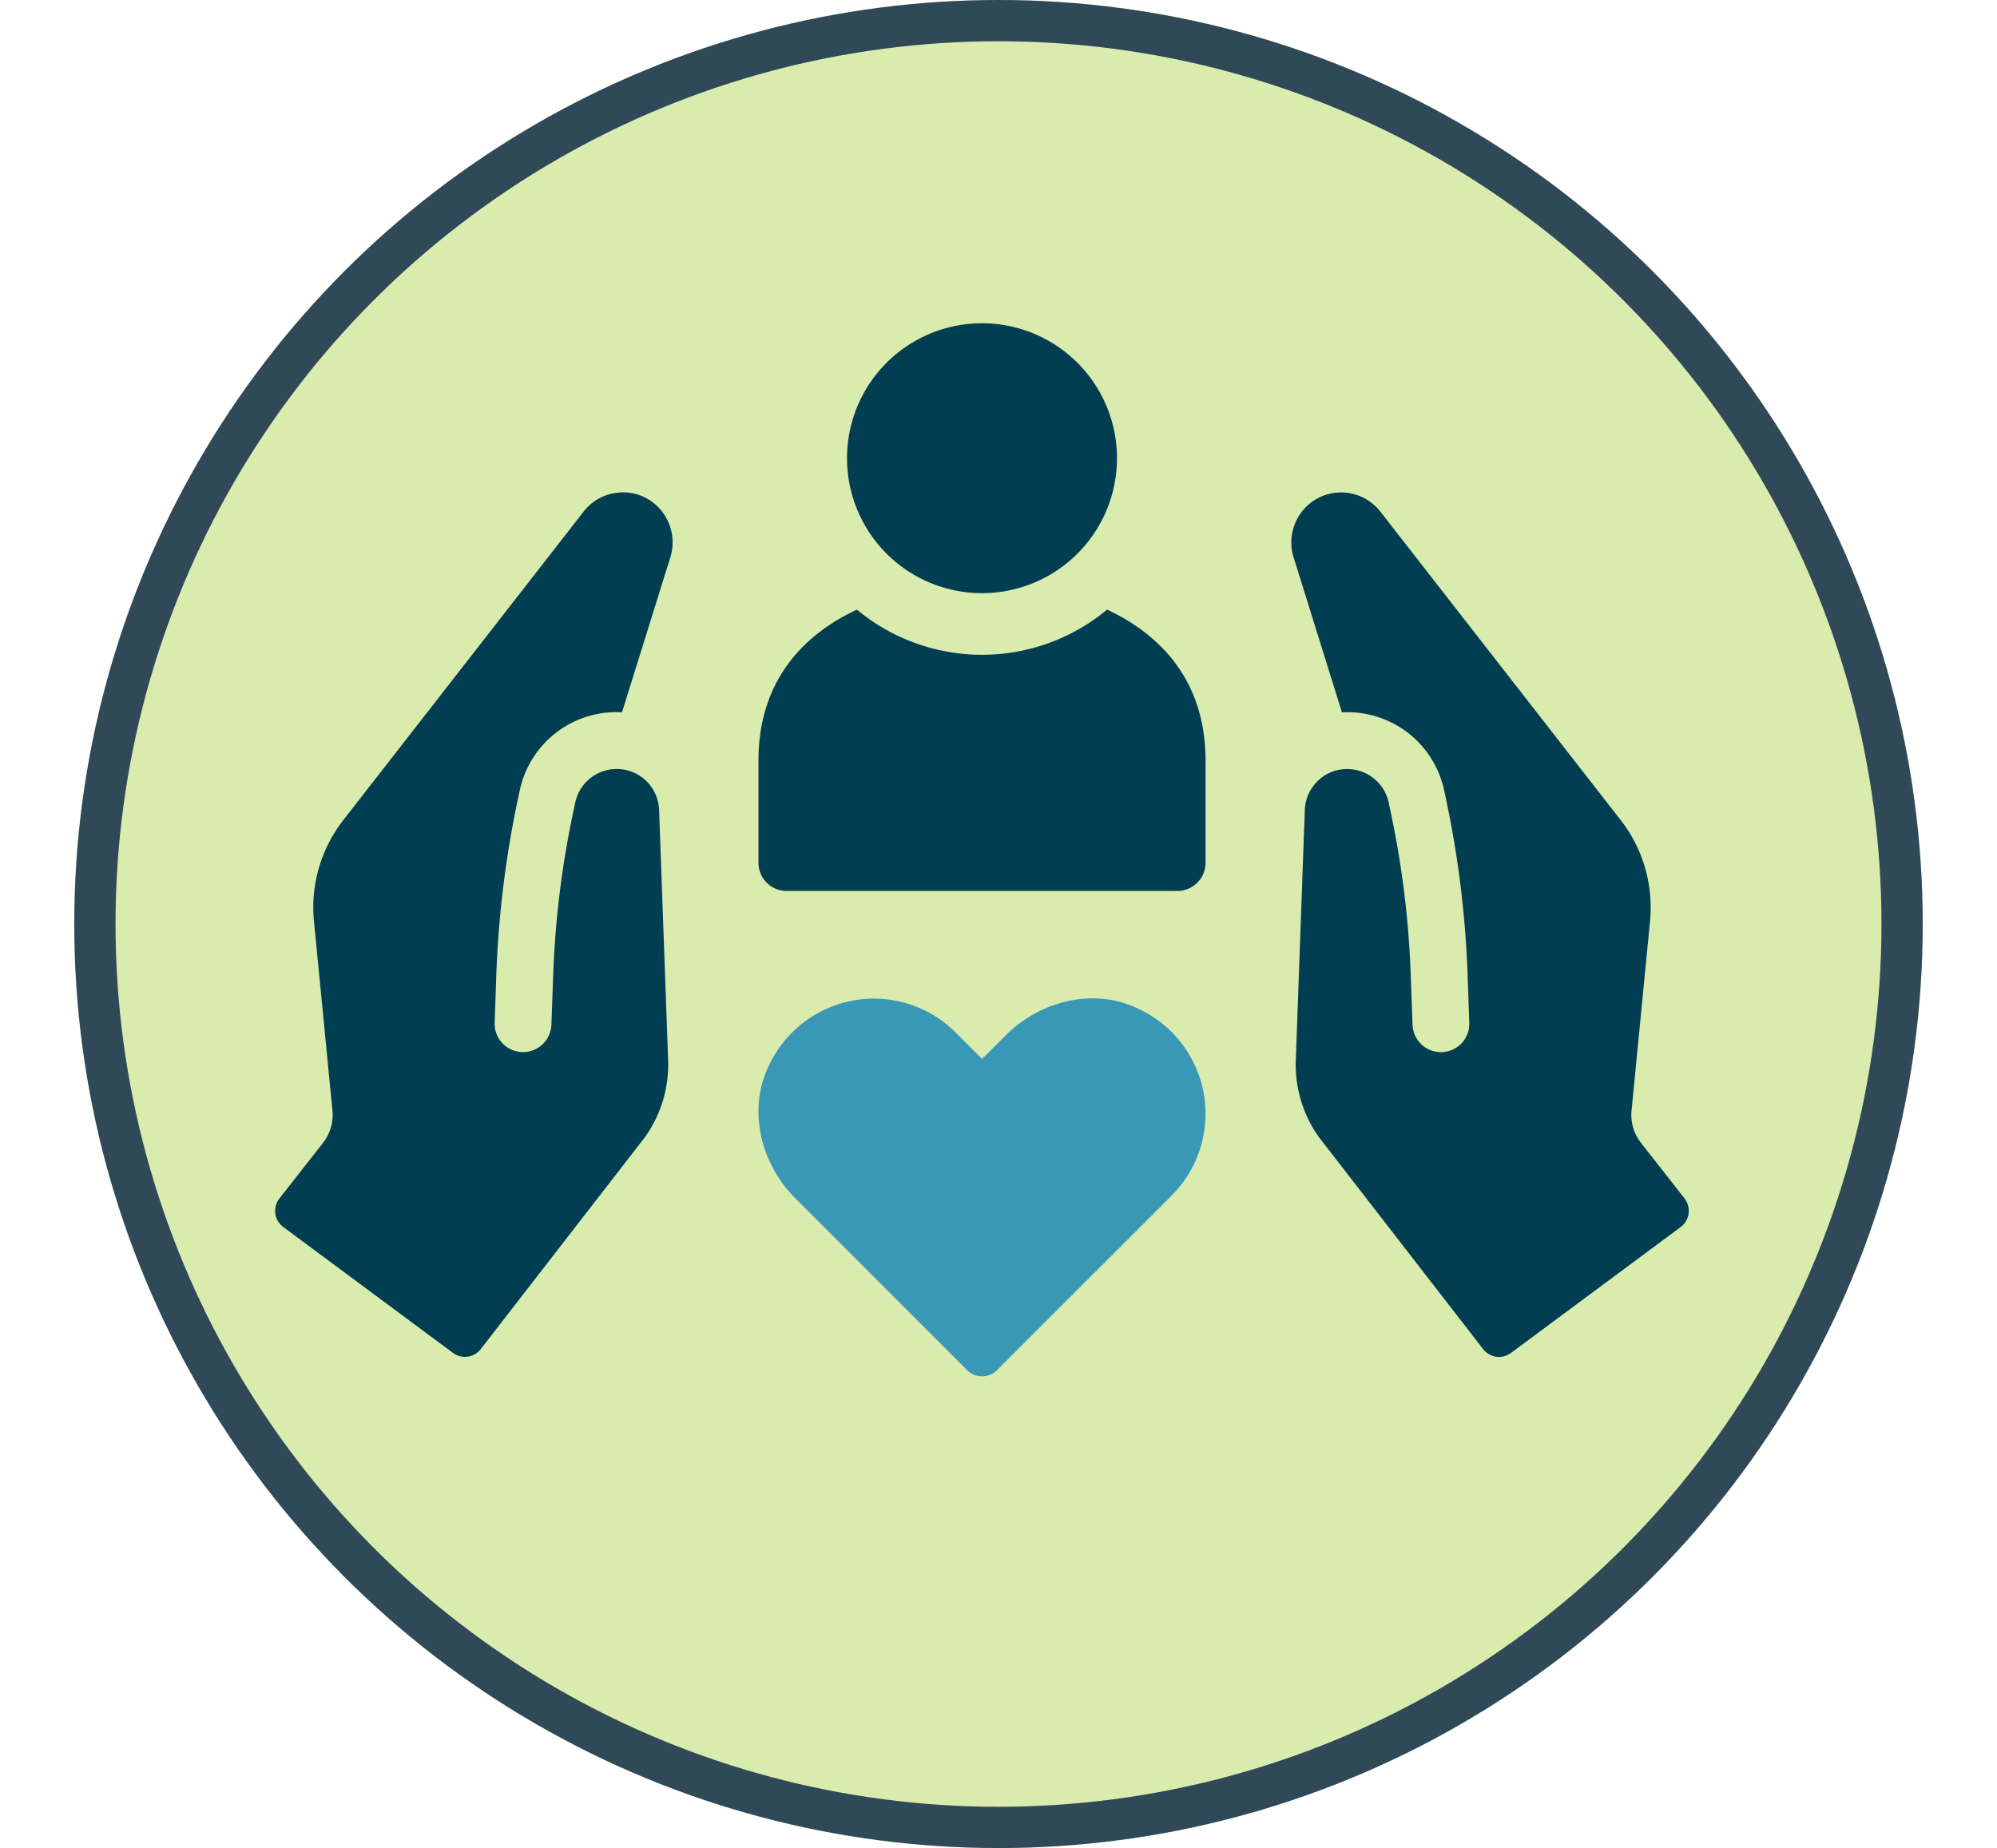 <svg xmlns="http://www.w3.org/2000/svg" xmlns:xlink="http://www.w3.org/1999/xlink" width="242" height="224" viewBox="0 0 242 224">
  <defs>
    <clipPath id="clip-path">
      <rect id="Rectangle_1029" data-name="Rectangle 1029" width="171.318" height="127.638" fill="none"/>
    </clipPath>
  </defs>
  <g id="respect" transform="translate(9753 -5178)">
    <g id="Groupe_1789" data-name="Groupe 1789">
      <g id="Groupe_1781" data-name="Groupe 1781" transform="translate(-9753.348 5178.036)">
        <rect id="Rectangle_944" data-name="Rectangle 944" width="242" height="221" transform="translate(0.348 -0.036)" fill="none"/>
        <g id="Ellipse_43" data-name="Ellipse 43" transform="translate(9.348 -0.036)" fill="#d7eaa9" stroke="#253f50" stroke-width="5" opacity="0.949">
          <circle cx="112" cy="112" r="112" stroke="none"/>
          <circle cx="112" cy="112" r="109.5" fill="none"/>
        </g>
      </g>
      <g id="Groupe_1782" data-name="Groupe 1782" transform="translate(-9719.659 5217.181)">
        <g id="Groupe_1755" data-name="Groupe 1755" clip-path="url(#clip-path)">
          <path id="Tracé_9817" data-name="Tracé 9817" d="M147.065,62.114a23.729,23.729,0,0,1-30.323,0c-6.677,3.122-11.926,8.827-11.926,18.285V92.8a3.413,3.413,0,0,0,3.417,3.416h47.342a3.413,3.413,0,0,0,3.417-3.416V80.4c0-9.458-5.25-15.163-11.926-18.285" transform="translate(-46.244 -27.404)" fill="#023e52"/>
          <path id="Tracé_9818" data-name="Tracé 9818" d="M140.377,32.716a16.358,16.358,0,1,0-16.359-16.358,16.36,16.36,0,0,0,16.359,16.358" transform="translate(-54.716)" fill="#023e52"/>
          <path id="Tracé_9819" data-name="Tracé 9819" d="M41.686,36.714a5.965,5.965,0,0,0-4.3,2.3L8.261,76.413A17.229,17.229,0,0,0,4.706,88.674l2.238,22.941a5.491,5.491,0,0,1-1.142,3.92L.517,122.279a2.432,2.432,0,0,0,.465,3.451l20.571,15.263a2.429,2.429,0,0,0,3.368-.463l19.872-25.655a15.117,15.117,0,0,0,2.83-9.342L46.531,75.175a5.2,5.2,0,0,0-1.662-3.607,5.142,5.142,0,0,0-8.508,2.74L36.1,75.55A114.6,114.6,0,0,0,33.7,95.1l-.221,6.112a3.441,3.441,0,0,1-3.565,3.318,3.47,3.47,0,0,1-2.4-1.1,3.419,3.419,0,0,1-.911-2.47l.2-5.78a123.659,123.659,0,0,1,2.677-21.6l.15-.7a11.974,11.974,0,0,1,10.961-9.528,12.892,12.892,0,0,1,1.446-.006l5.867-18.828a6.1,6.1,0,0,0-1.623-6.178,5.936,5.936,0,0,0-4.6-1.633" transform="translate(0 -16.19)" fill="#023e52"/>
          <path id="Tracé_9820" data-name="Tracé 9820" d="M268.031,122.28l-5.285-6.745a5.492,5.492,0,0,1-1.143-3.921l2.239-22.941a17.228,17.228,0,0,0-3.555-12.26L231.162,39.02a6.028,6.028,0,0,0-8.9-.672,6.1,6.1,0,0,0-1.624,6.178l5.867,18.829a12.892,12.892,0,0,1,1.446.006,11.975,11.975,0,0,1,10.961,9.528l.149.7a123.554,123.554,0,0,1,2.677,21.6l.2,5.78a3.42,3.42,0,0,1-.911,2.47,3.472,3.472,0,0,1-2.4,1.1,3.443,3.443,0,0,1-3.565-3.318l-.221-6.112a114.539,114.539,0,0,0-2.4-19.553l-.263-1.242a5.149,5.149,0,0,0-4.786-4.085,5.1,5.1,0,0,0-3.722,1.346,5.2,5.2,0,0,0-1.662,3.607l-1.092,30.359a15.118,15.118,0,0,0,2.831,9.342l19.871,25.654a2.43,2.43,0,0,0,3.369.464l20.57-15.263a2.432,2.432,0,0,0,.465-3.451" transform="translate(-97.23 -16.19)" fill="#023e52"/>
          <path id="Tracé_9821" data-name="Tracé 9821" d="M151.1,147.821c-5.4-2.768-12.048-1.178-16.336,3.111l-2.848,2.853-3.215-3.221a14.023,14.023,0,0,0-22.507,3.8c-2.767,5.395-1.177,12.048,3.112,16.337l20.8,20.8a2.556,2.556,0,0,0,3.618,0L154.9,170.329a14.022,14.022,0,0,0-3.8-22.509" transform="translate(-46.246 -64.61)" fill="#3a98b7"/>
        </g>
      </g>
    </g>
  </g>
</svg>
